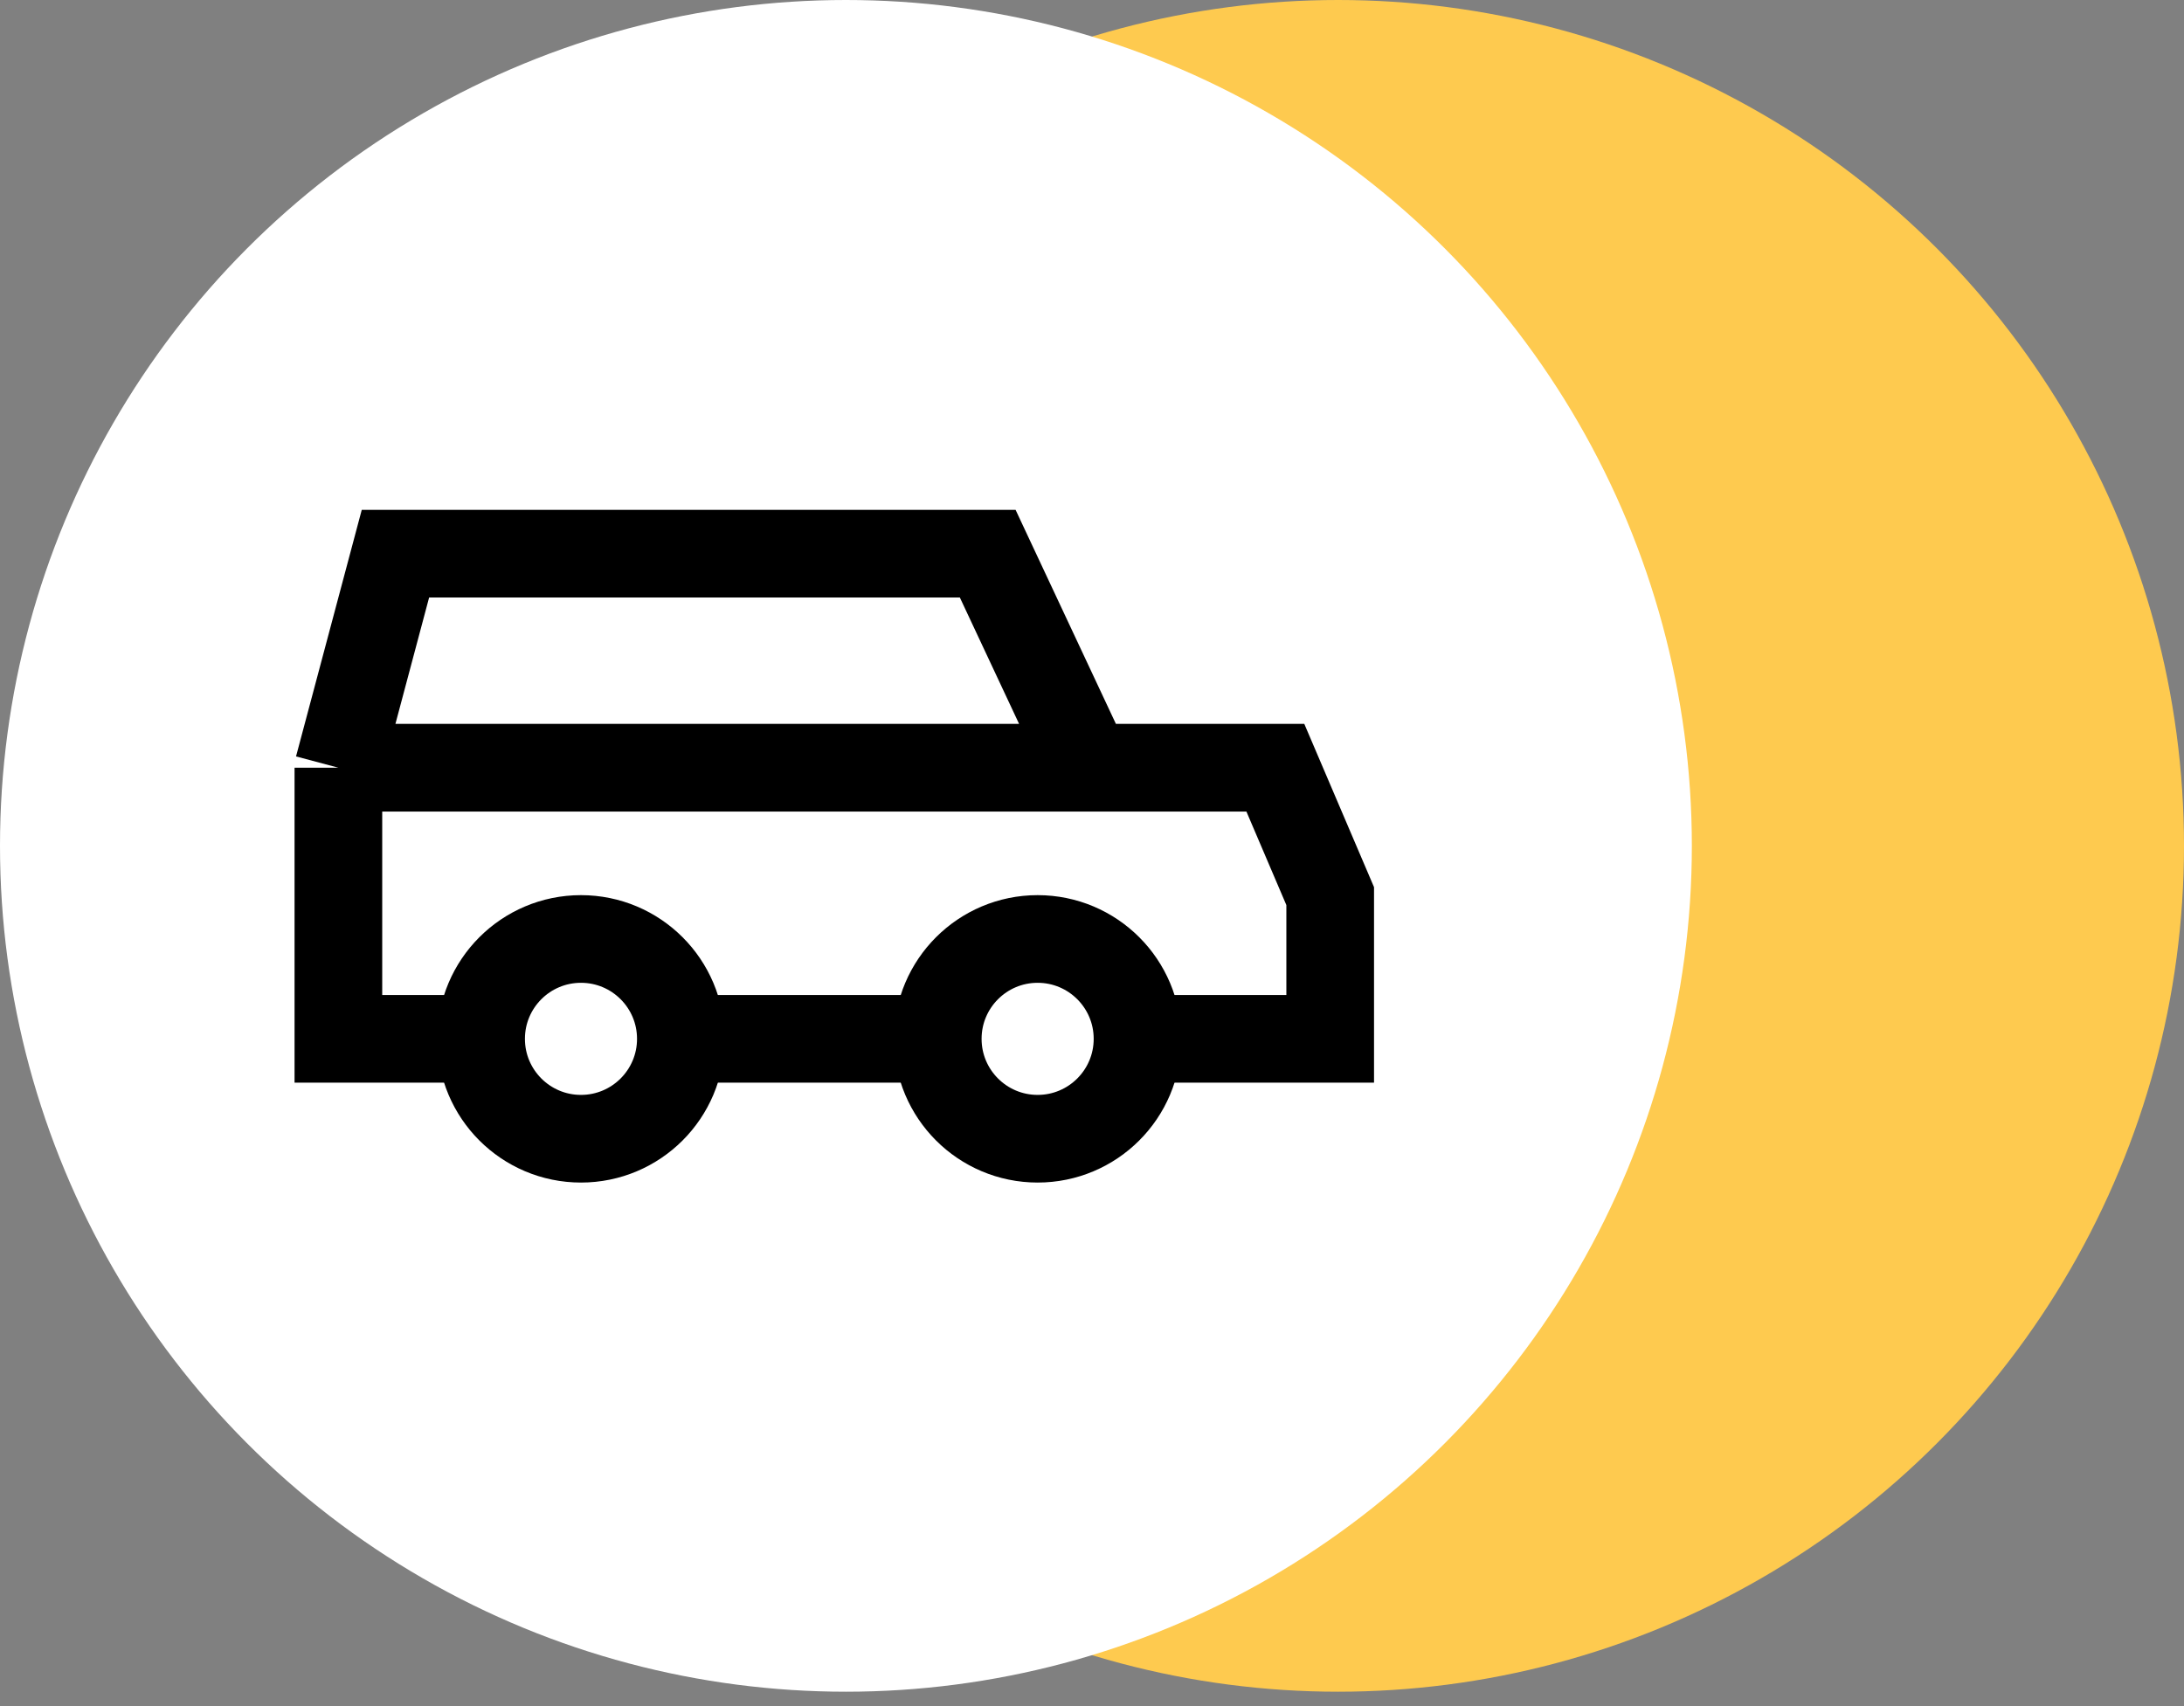 <svg width="64" height="50" viewBox="0 0 64 50" fill="none" xmlns="http://www.w3.org/2000/svg">
<rect x="0" y="0" width="64" height="50" fill="#808080" stroke="none"/>
<circle cx="39.211" cy="24.789" r="24.789" fill="#FECA4F"/>
<circle cx="24.789" cy="24.789" r="24.789" fill="white"/>
<path d="M9.916 22.499V30.444H38.98V26.262L37.373 22.499H31.884M9.916 22.499L11.588 16.226H28.944L31.884 22.499M9.916 22.499H31.884" stroke="black" stroke-width="2.569"/>
<circle cx="17.025" cy="30.445" r="2.927" fill="white" stroke="black" stroke-width="2.569"/>
<circle cx="30.407" cy="30.445" r="2.927" fill="white" stroke="black" stroke-width="2.569"/>
</svg>
